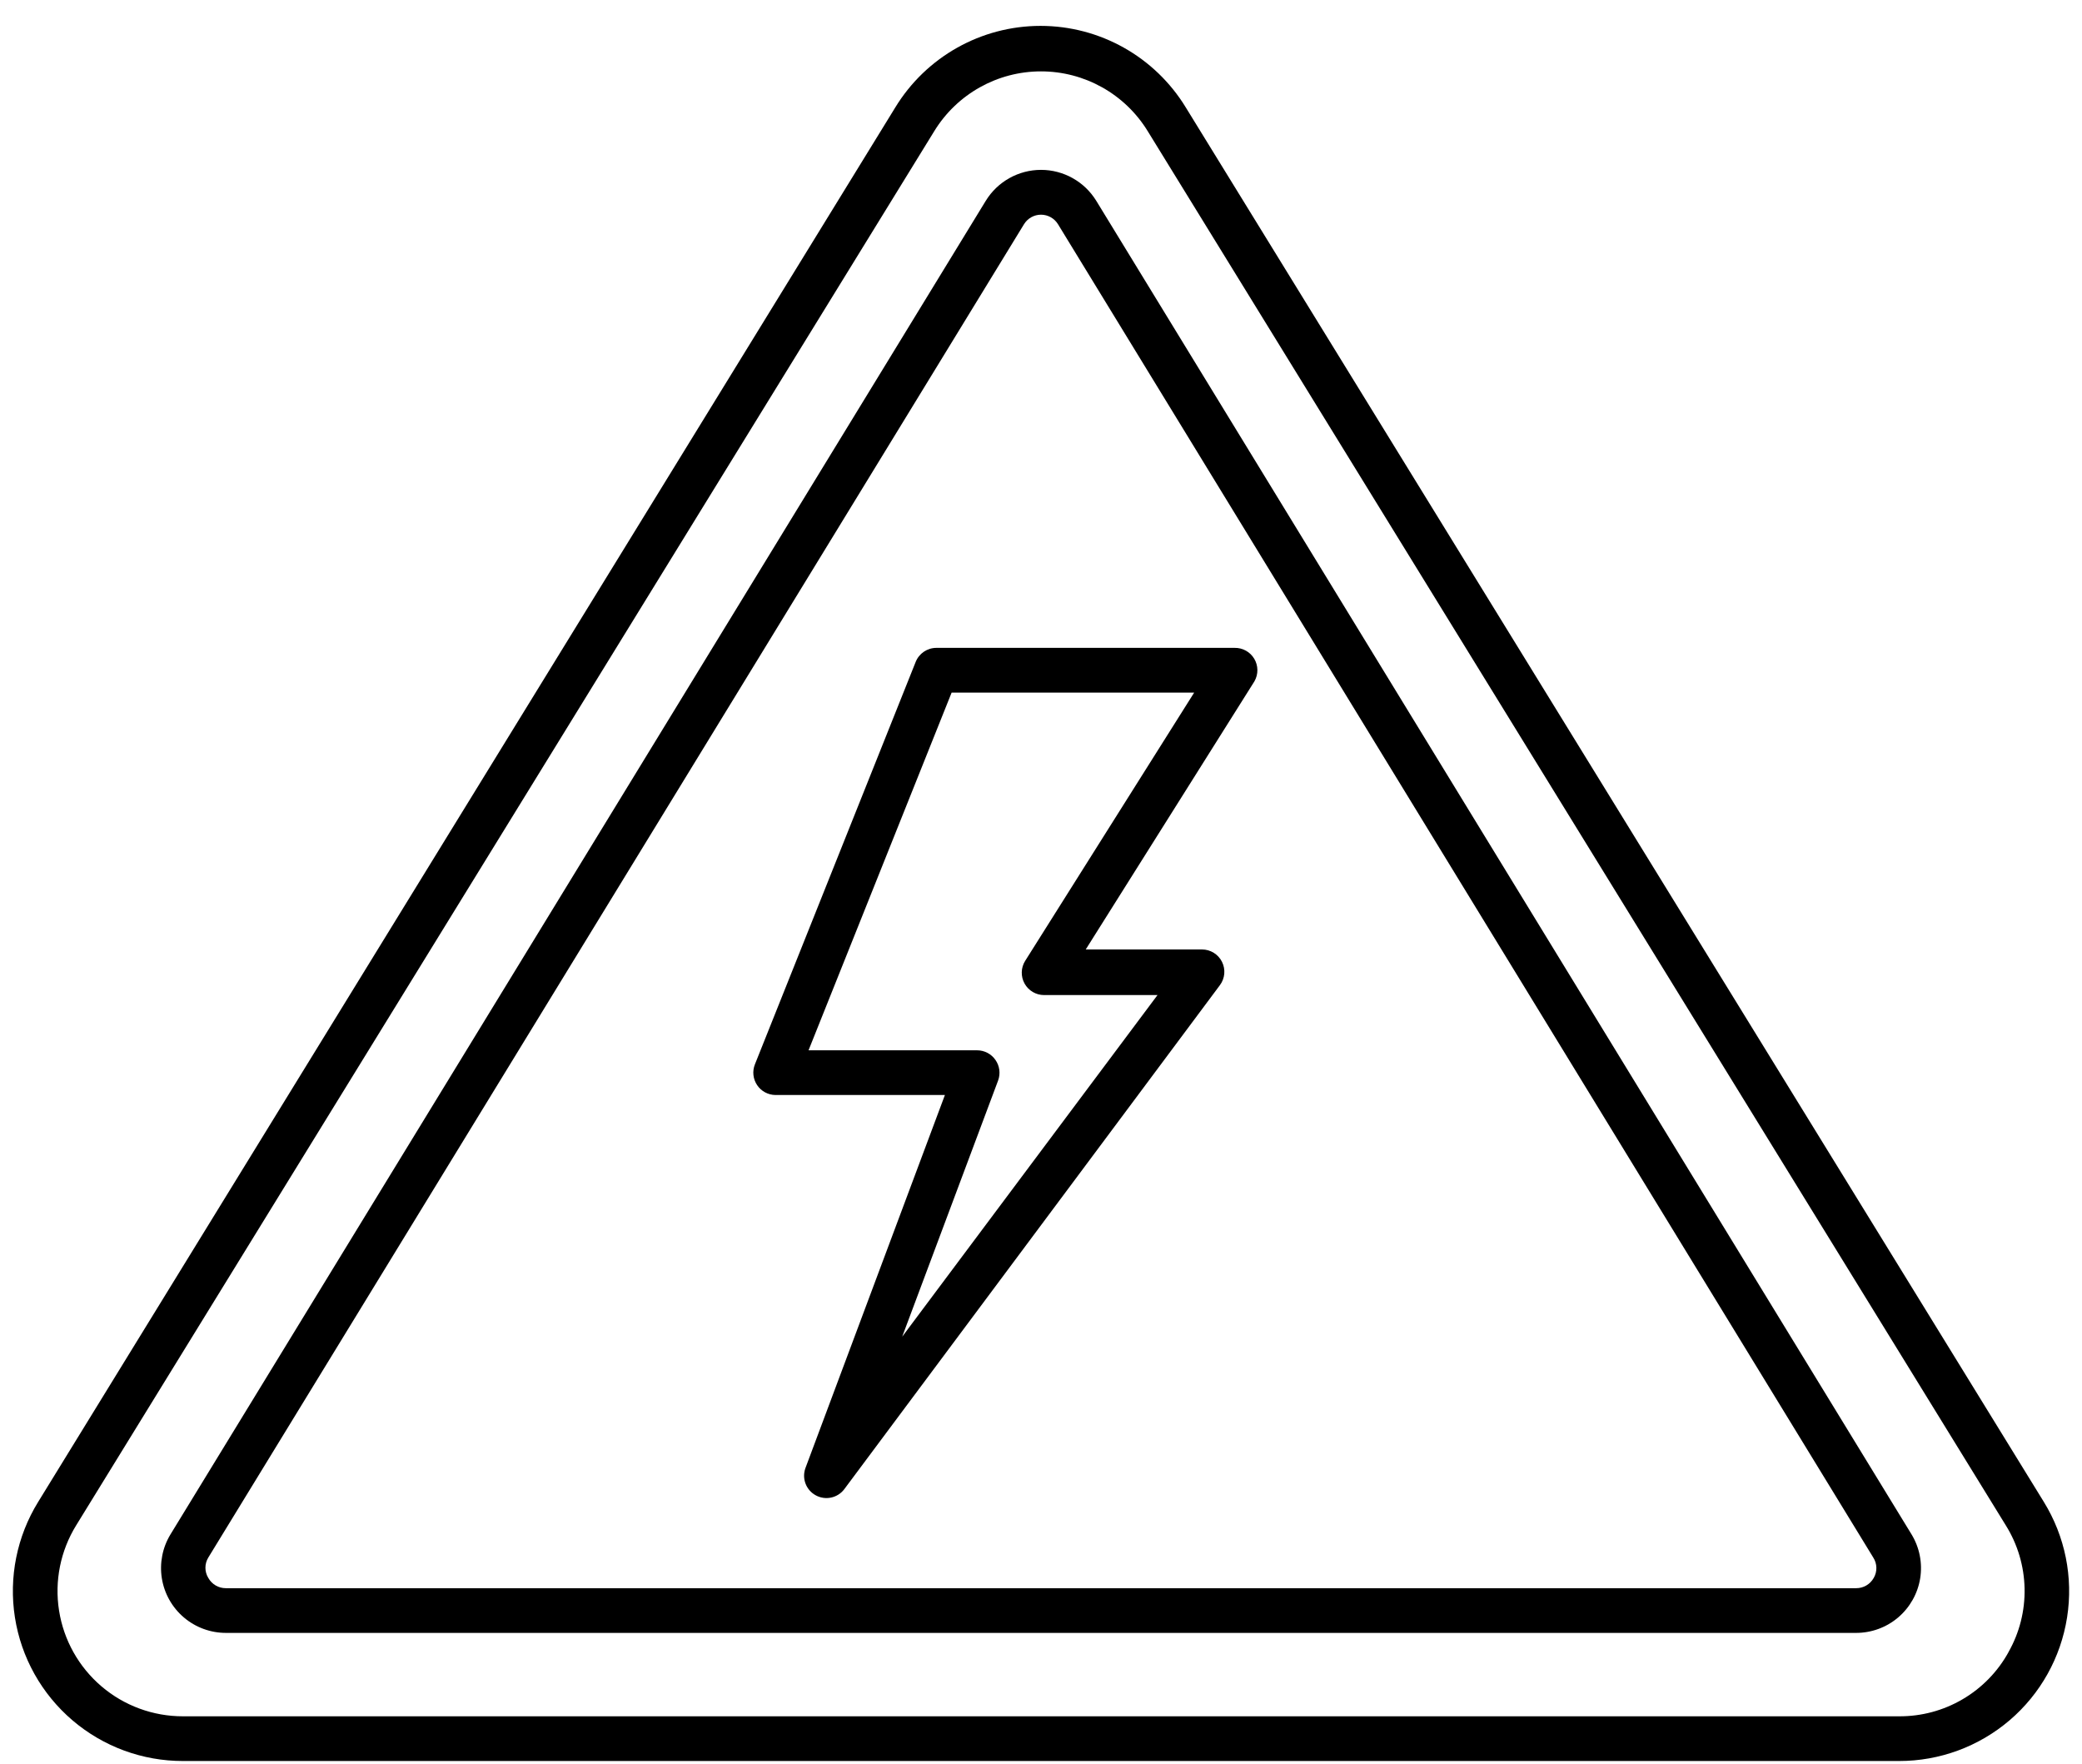 <?xml version="1.0" encoding="UTF-8"?> <svg xmlns="http://www.w3.org/2000/svg" width="72" height="61" viewBox="0 0 72 61" fill="none"> <g clip-path="url(#clip0_476_1612)"> <path d="M70.68 51.935L41.009 3.718C39.941 1.965 38.037 0.895 35.984 0.895C33.931 0.895 32.027 1.965 30.959 3.718L1.32 51.935C0.584 53.128 0.299 54.545 0.516 55.93C0.733 57.315 1.439 58.577 2.505 59.487C3.571 60.398 4.927 60.897 6.329 60.895H65.671C67.073 60.897 68.429 60.398 69.496 59.487C70.562 58.577 71.267 57.315 71.484 55.93C71.702 54.545 71.416 53.128 70.68 51.935ZM69.459 57.13C69.086 57.807 68.537 58.37 67.87 58.76C67.204 59.151 66.443 59.354 65.671 59.349H6.329C5.296 59.351 4.295 58.984 3.509 58.313C2.723 57.642 2.202 56.713 2.042 55.692C1.881 54.671 2.091 53.626 2.634 52.746L32.312 4.53C33.1 3.249 34.495 2.468 35.999 2.468C37.503 2.468 38.899 3.248 39.687 4.53L69.365 52.746C69.774 53.401 69.998 54.154 70.014 54.926C70.031 55.697 69.839 56.459 69.457 57.13L69.459 57.13Z" fill="black"></path> <path d="M37.91 6.942C37.502 6.279 36.779 5.874 36.001 5.874C35.222 5.874 34.499 6.279 34.091 6.942L5.897 53.056C5.619 53.511 5.513 54.051 5.597 54.578C5.682 55.105 5.951 55.584 6.358 55.93C6.764 56.276 7.28 56.465 7.814 56.465H64.187C64.721 56.465 65.237 56.276 65.643 55.93C66.049 55.584 66.319 55.105 66.404 54.578C66.488 54.051 66.382 53.511 66.104 53.056L37.91 6.942ZM64.798 54.563C64.675 54.785 64.44 54.922 64.187 54.919H7.814C7.561 54.922 7.326 54.785 7.203 54.563C7.071 54.348 7.071 54.076 7.203 53.86L35.412 7.754C35.538 7.549 35.76 7.424 36 7.424C36.24 7.424 36.463 7.549 36.588 7.754L64.782 53.86C64.919 54.072 64.925 54.345 64.798 54.563H64.798Z" fill="black"></path> <path d="M42.696 22.403H32.383C32.066 22.403 31.782 22.596 31.665 22.891L26.106 36.806V36.806C26.012 37.043 26.04 37.311 26.183 37.523C26.324 37.735 26.562 37.862 26.817 37.865H32.677L27.853 50.767C27.723 51.127 27.876 51.528 28.213 51.709C28.549 51.891 28.968 51.8 29.198 51.494L42.186 34.068C42.362 33.834 42.39 33.521 42.259 33.259C42.128 32.997 41.86 32.832 41.568 32.832H37.547L43.384 23.555V23.554C43.52 23.313 43.516 23.017 43.374 22.779C43.232 22.541 42.973 22.398 42.696 22.403V22.403ZM35.452 33.227C35.303 33.465 35.295 33.766 35.432 34.012C35.569 34.258 35.828 34.41 36.109 34.409H40.029L31.2 46.222L34.517 37.363C34.605 37.124 34.57 36.858 34.424 36.651C34.28 36.443 34.043 36.319 33.79 36.319H27.961L32.909 23.95H41.297L35.452 33.227Z" fill="black"></path> </g> <defs> <clipPath id="clip0_476_1612"> <rect width="71.111" height="60" fill="white" transform="translate(0.445 0.895)"></rect> </clipPath> </defs> </svg> 